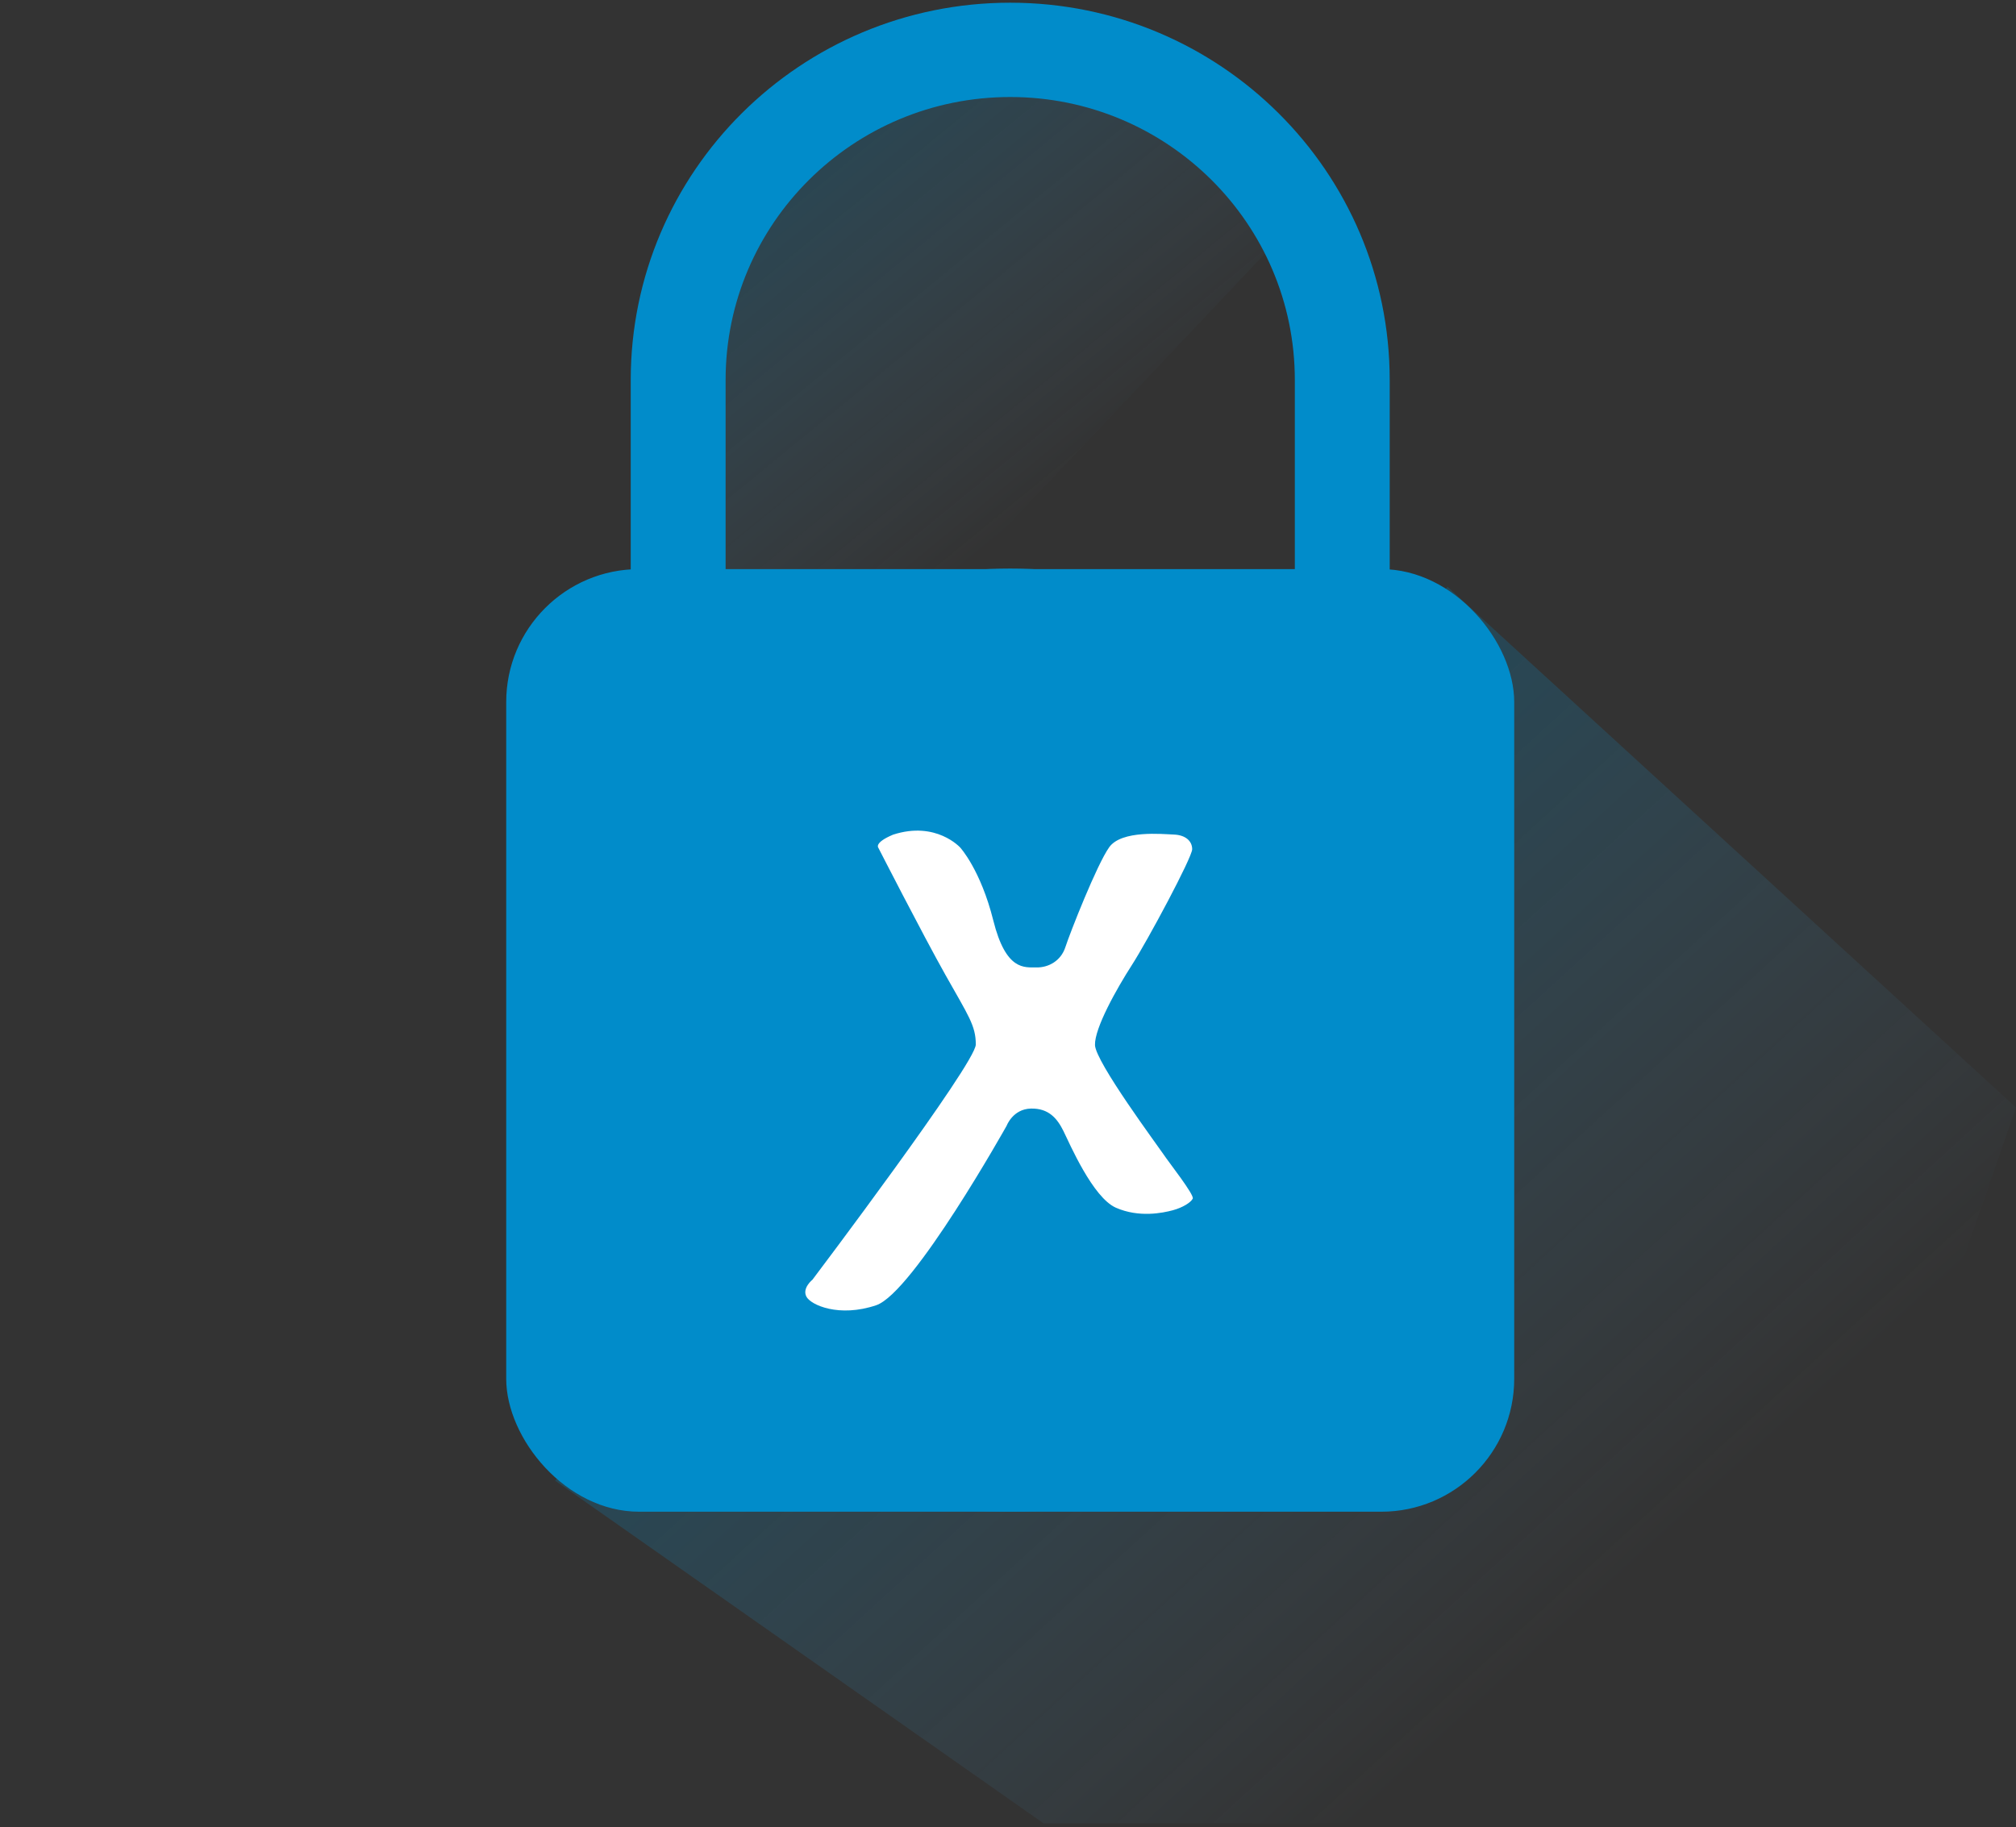 <?xml version="1.0" encoding="UTF-8" standalone="no"?>
<svg width="182px" height="165px" viewBox="0 0 182 165" version="1.1" xmlns="http://www.w3.org/2000/svg" xmlns:xlink="http://www.w3.org/1999/xlink" xmlns:sketch="http://www.bohemiancoding.com/sketch/ns">
    <rect x="0" y="0" width="182" height="165" fill="#333333" stroke="none"/>
    <!-- Generator: Sketch 3.4.4 (17249) - http://www.bohemiancoding.com/sketch -->
    <title>Lock Icon Copy</title>
    <desc>Created with Sketch.</desc>
    <defs>
        <linearGradient x1="76.928%" y1="76.194%" x2="33.815%" y2="36.75%" id="linearGradient-1">
            <stop stop-color="#62B5EB" stop-opacity="0" offset="0%"></stop>
            <stop stop-color="#0285BF" stop-opacity="0.659" offset="100%"></stop>
        </linearGradient>
        <linearGradient x1="67.085%" y1="68.943%" x2="18.593%" y2="11.805%" id="linearGradient-2">
            <stop stop-color="#62B5EB" stop-opacity="0" offset="0%"></stop>
            <stop stop-color="#0285BF" stop-opacity="0.659" offset="100%"></stop>
        </linearGradient>
    </defs>
    <g id="Page-1" stroke="none" stroke-width="1" fill="none" fill-rule="evenodd" sketch:type="MSPage">
        <g id="Lock-Icon" sketch:type="MSArtboardGroup">
            <g id="Lock-Icon-Copy" sketch:type="MSLayerGroup">
                <g id="Path-413-+-Path-414" transform="translate(0, 52.591)" fill-opacity="0.36" fill="url(#linearGradient-1)" sketch:type="MSShapeGroup">
                    <path d="M50.11,81.095 L94.207,112.043 L159.552,112.043 L182,47.408 L130.687,0.401" id="Path-413"></path>
                </g>
                <path d="M62,51 L62,29 C62,29 65,5 91,5 C117,5 116,21 116,21 L81,58 L63,55 L62,51 Z" id="Path-660" fill-opacity="0.36" fill="url(#linearGradient-2)" sketch:type="MSShapeGroup"></path>
                <g id="Fill-175-+-anonymoX_Icon-2" transform="translate(45.7, 0)" sketch:type="MSShapeGroup">
                    <g id="Fill-175-+-Rectangle-421" fill="#018CCA">
                        <path d="M45.5,127.981 C26.58,127.981 11.241,112.729 11.241,93.918 C11.241,75.106 26.58,59.854 45.5,59.854 C63.777,59.854 79.759,75.745 79.759,93.918 C79.759,112.729 64.42,127.981 45.5,127.981 L45.5,127.981 Z M19.806,34.307 C19.806,20.201 31.312,8.76 45.5,8.76 C59.688,8.76 71.194,20.201 71.194,34.307 L71.194,59.914 C64.03,54.553 55.157,51.339 45.5,51.339 C35.848,51.339 26.97,54.553 19.806,59.914 L19.806,34.307 L19.806,34.307 Z M79.759,68.451 L79.759,34.307 C79.759,15.496 64.42,0.244 45.5,0.244 C26.58,0.244 11.241,15.496 11.241,34.307 L11.241,68.451 C5.888,75.558 2.676,84.354 2.676,93.918 C2.676,117.434 21.853,136.496 45.5,136.496 C69.147,136.496 88.324,117.434 88.324,93.918 C88.324,84.354 85.112,75.558 79.759,68.451 L79.759,68.451 Z" id="Fill-175"></path>
                        <rect id="Rectangle-421" x="0" y="51.387" width="91" height="85.109" rx="12"></rect>
                    </g>
                    <path d="M47.876,87.352 C46.809,87.334 45.118,87.692 43.974,83.115 C42.83,78.538 40.992,76.534 40.992,76.534 C40.992,76.534 38.813,74.099 34.925,75.364 C33.188,76.091 33.591,76.541 33.591,76.541 C33.591,76.541 37.574,84.328 39.646,88.016 C41.717,91.704 42.393,92.595 42.393,94.308 C42.393,96.021 27.648,115.546 27.648,115.546 C27.648,115.546 26.704,116.296 27.095,117.067 C27.486,117.837 30.061,118.983 33.402,117.853 C36.742,116.724 45.179,101.643 45.179,101.643 C45.179,101.643 45.739,100.136 47.364,100.096 C48.99,100.055 49.756,101.011 50.309,102.131 C50.862,103.251 52.954,108.133 55.044,109.049 C57.134,109.965 59.269,109.521 60.172,109.279 C61.076,109.037 61.814,108.568 61.978,108.229 C62.141,107.891 59.825,104.959 59.341,104.231 C58.857,103.503 53.194,95.886 53.153,94.358 C53.113,92.829 55.104,89.278 56.492,87.122 C57.88,84.966 61.927,77.42 61.927,76.676 C61.927,75.932 61.312,75.395 60.283,75.355 C59.254,75.315 55.555,74.934 54.437,76.499 C53.319,78.064 50.886,84.262 50.481,85.516 C50.075,86.771 48.943,87.37 47.876,87.352 Z" id="Path-51" fill="#FFFFFF"></path>
                </g>
            </g>
        </g>
    </g>
</svg>
